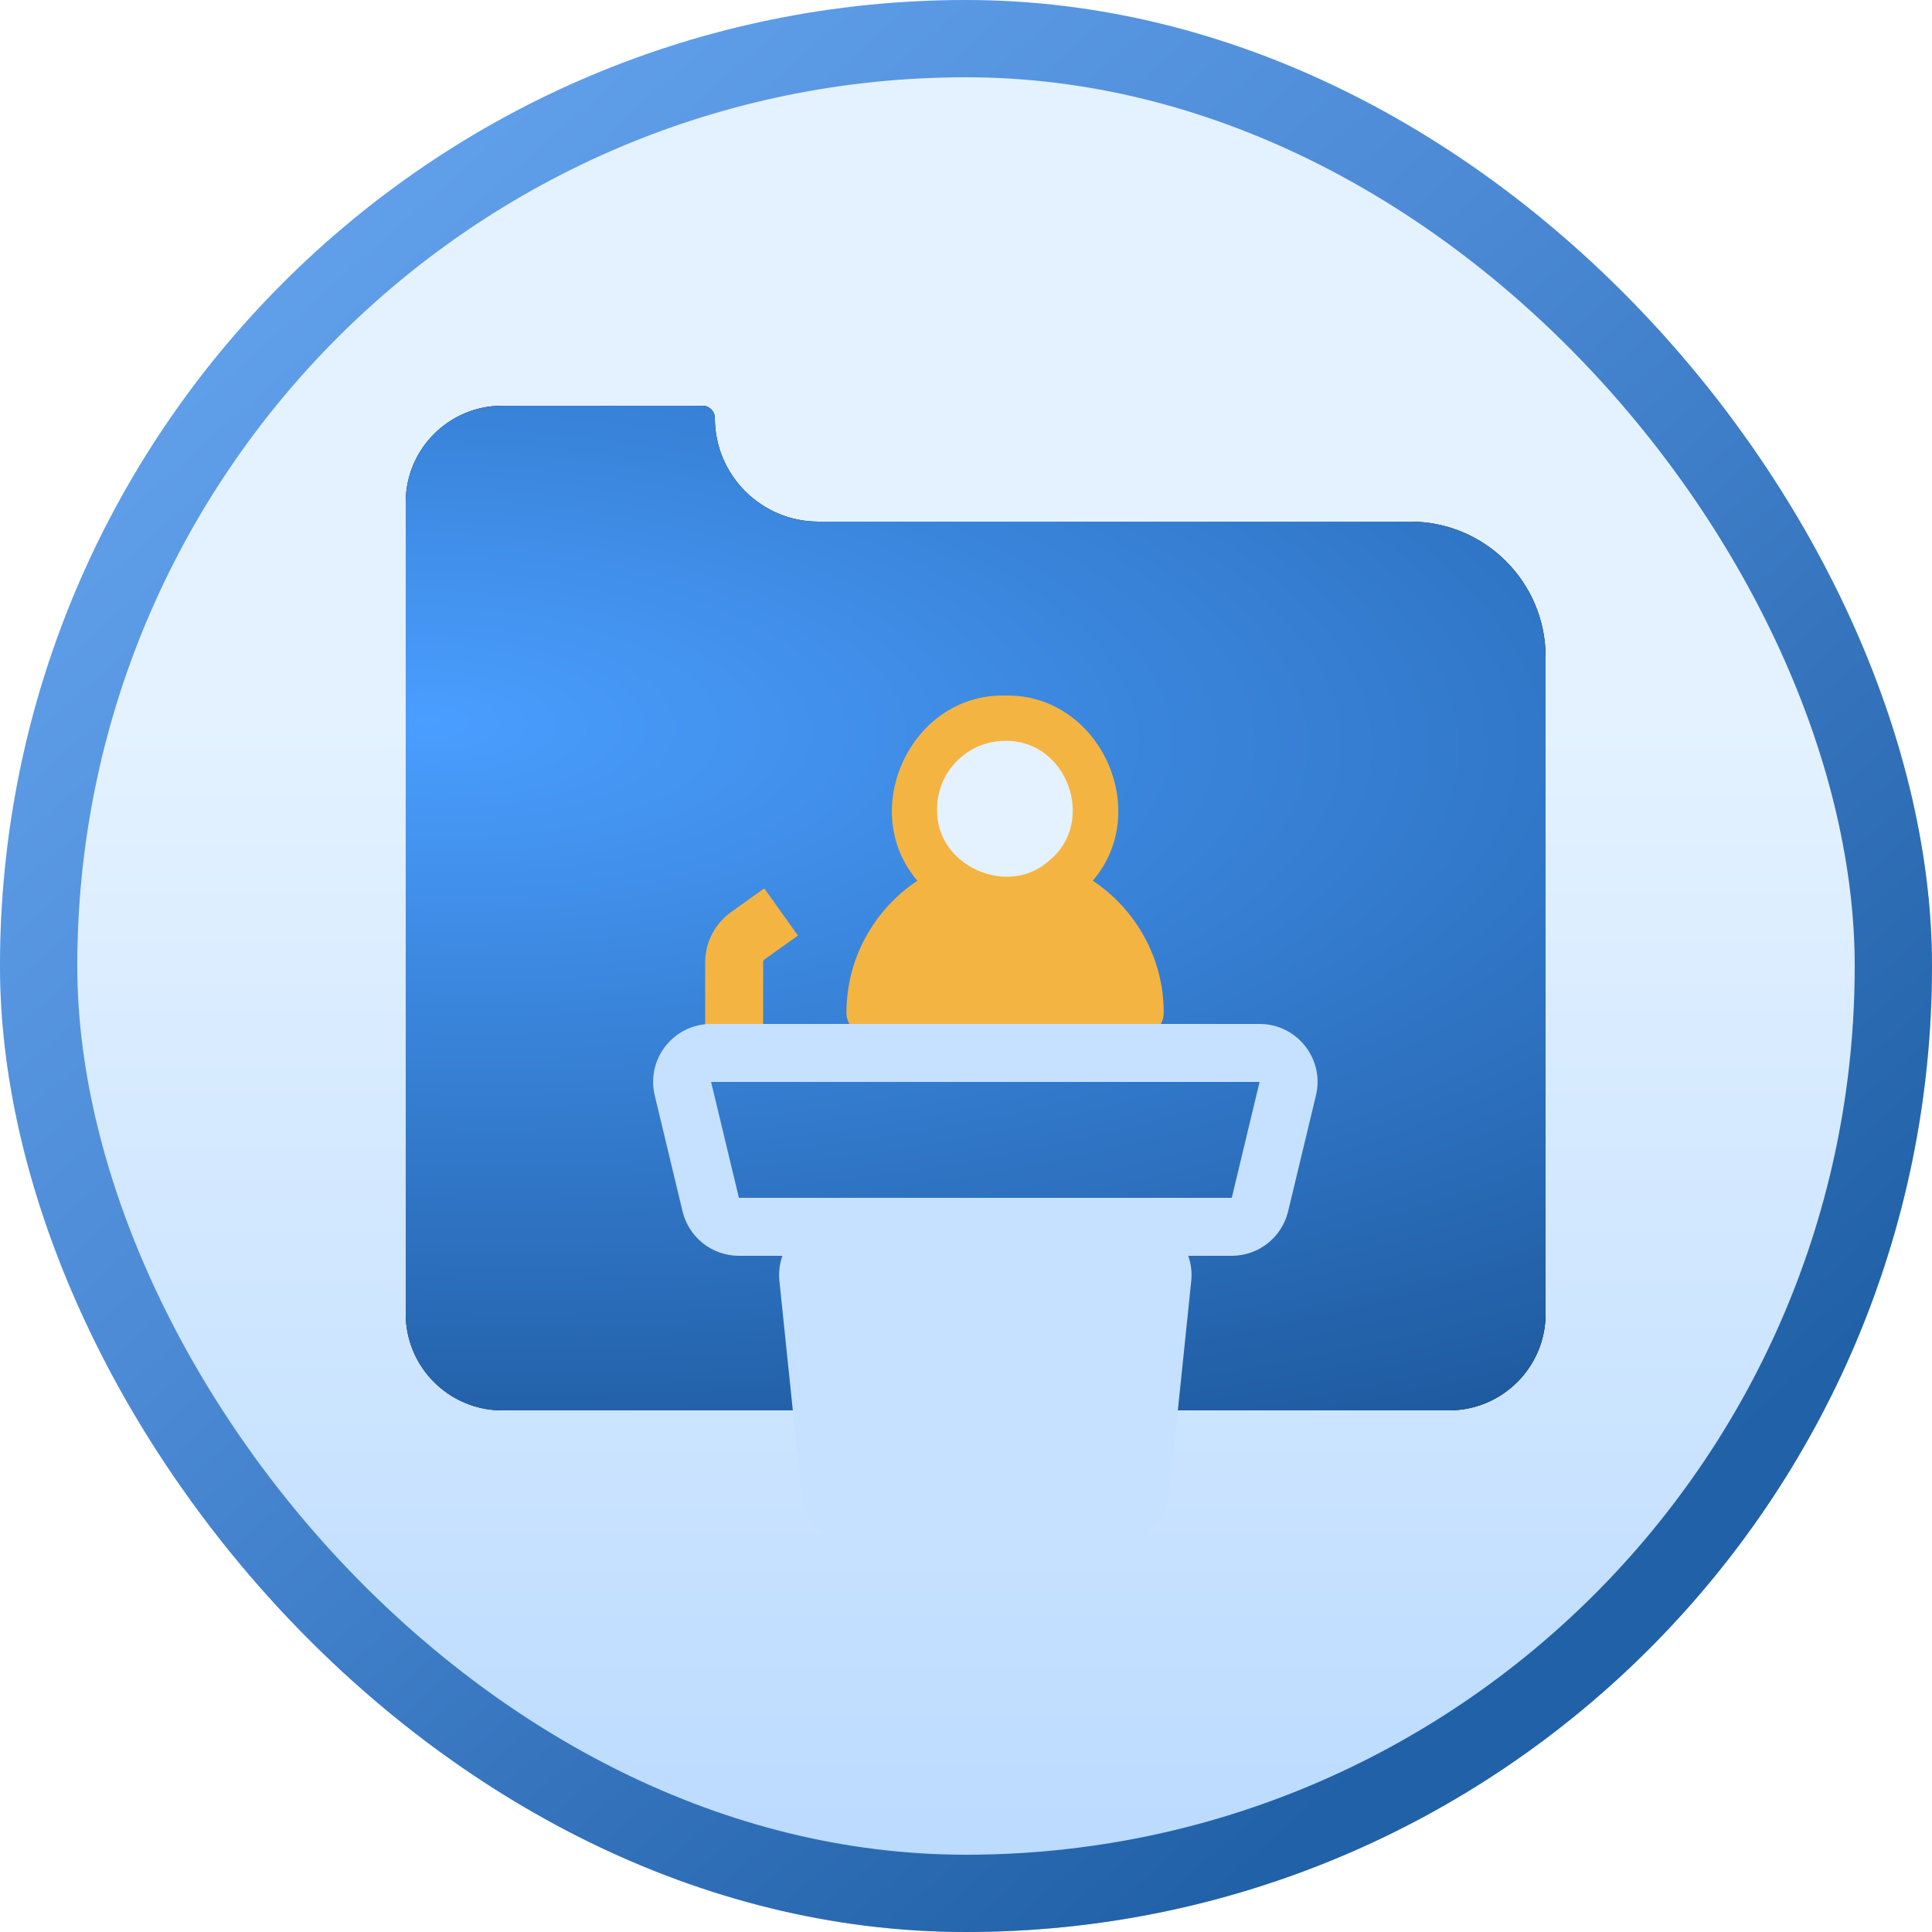 <svg width="100" height="100" viewBox="0 0 100 100" fill="none" xmlns="http://www.w3.org/2000/svg">
<g clip-path="url(#clip0_1497_1110)">
<rect width="100" height="100" rx="50" fill="white"/>
<g filter="url(#filter0_dddddd_1497_1110)">
<rect width="99.999" height="100" rx="49.999" fill="url(#paint0_linear_1497_1110)"/>
<rect width="99.999" height="100" rx="49.999" fill="url(#paint1_radial_1497_1110)" fill-opacity="0.2" style="mix-blend-mode:lighten"/>
</g>
<mask id="mask0_1497_1110" style="mask-type:alpha" maskUnits="userSpaceOnUse" x="0" y="0" width="100" height="100">
<rect width="99.999" height="100" rx="49.999" fill="url(#paint2_linear_1497_1110)"/>
</mask>
<g mask="url(#mask0_1497_1110)">
<g filter="url(#filter1_f_1497_1110)">
<path d="M90.768 62.569C98.757 70.264 97.257 84.996 87.417 95.473C77.576 105.951 63.123 108.206 55.134 100.51C47.145 92.815 48.645 78.083 58.485 67.605C68.326 57.128 82.779 54.873 90.768 62.569Z" fill="#114F92" fill-opacity="0.97"/>
</g>
</g>
<ellipse cx="51.068" cy="51" rx="71.068" ry="49" fill="url(#paint3_linear_1497_1110)"/>
<path fill-rule="evenodd" clip-rule="evenodd" d="M37 21.635C37 21.284 36.716 21 36.365 21H26C23.239 21 21 23.239 21 26V68C21 70.761 23.239 73 26 73H75C77.761 73 80 70.761 80 68V34C80 30.134 76.866 27 73 27H42.365C39.402 27 37 24.598 37 21.635V21.635Z" fill="black"/>
<path fill-rule="evenodd" clip-rule="evenodd" d="M37 21.635C37 21.284 36.716 21 36.365 21H26C23.239 21 21 23.239 21 26V68C21 70.761 23.239 73 26 73H75C77.761 73 80 70.761 80 68V34C80 30.134 76.866 27 73 27H42.365C39.402 27 37 24.598 37 21.635V21.635Z" fill="url(#paint4_radial_1497_1110)"/>
<circle cx="52.17" cy="42.416" r="5.023" fill="#E4F2FF" stroke="url(#paint5_linear_1497_1110)" stroke-width="0.135"/>
<path d="M56.563 45.585C59.691 41.934 56.894 35.895 52.023 36.001C47.155 35.894 44.356 41.936 47.484 45.585C45.267 47.063 43.812 49.573 43.812 52.423C43.812 53.069 44.34 53.596 44.986 53.596H59.062C59.707 53.596 60.235 53.069 60.235 52.423C60.235 49.573 58.78 47.063 56.563 45.585ZM54.311 44.541C52.179 46.49 48.411 44.81 48.505 41.866C48.505 39.931 50.088 38.347 52.023 38.347C55.239 38.283 56.772 42.539 54.311 44.541Z" fill="#F4B442"/>
<path d="M40.429 47.203L38.702 48.437C38.261 48.752 38 49.26 38 49.801V53.45" stroke="#F4B442" stroke-width="3"/>
<path fill-rule="evenodd" clip-rule="evenodd" d="M36.806 56H65.196L63.756 62L38.246 62L36.806 56ZM33.889 56.7C33.436 54.814 34.866 53 36.806 53H65.196C67.136 53 68.566 54.814 68.113 56.7L66.673 62.7C66.349 64.049 65.143 65 63.756 65H61.504C61.647 65.406 61.706 65.85 61.658 66.309L60.519 77.309C60.361 78.838 59.073 80 57.535 80H44.466C42.929 80 41.641 78.838 41.482 77.309L40.343 66.309C40.296 65.85 40.354 65.406 40.498 65H38.246C36.859 65 35.653 64.049 35.329 62.7L33.889 56.7Z" fill="#C6E1FF"/>
</g>
<rect x="2" y="2" width="96" height="96" rx="48" stroke="url(#paint6_linear_1497_1110)" stroke-width="4"/>
<defs>
<filter id="filter0_dddddd_1497_1110" x="-8.704" y="-7.22" width="151.311" height="151.313" filterUnits="userSpaceOnUse" color-interpolation-filters="sRGB">
<feFlood flood-opacity="0" result="BackgroundImageFix"/>
<feColorMatrix in="SourceAlpha" type="matrix" values="0 0 0 0 0 0 0 0 0 0 0 0 0 0 0 0 0 0 127 0" result="hardAlpha"/>
<feMorphology radius="0.407" operator="erode" in="SourceAlpha" result="effect1_dropShadow_1497_1110"/>
<feOffset dx="0.314" dy="0.341"/>
<feGaussianBlur stdDeviation="0.513"/>
<feColorMatrix type="matrix" values="0 0 0 0 0.043 0 0 0 0 0.176 0 0 0 0 0.361 0 0 0 0.024 0"/>
<feBlend mode="normal" in2="BackgroundImageFix" result="effect1_dropShadow_1497_1110"/>
<feColorMatrix in="SourceAlpha" type="matrix" values="0 0 0 0 0 0 0 0 0 0 0 0 0 0 0 0 0 0 127 0" result="hardAlpha"/>
<feMorphology radius="0.407" operator="erode" in="SourceAlpha" result="effect2_dropShadow_1497_1110"/>
<feOffset dx="1.381" dy="1.502"/>
<feGaussianBlur stdDeviation="1.062"/>
<feColorMatrix type="matrix" values="0 0 0 0 0.043 0 0 0 0 0.176 0 0 0 0 0.361 0 0 0 0.039 0"/>
<feBlend mode="normal" in2="effect1_dropShadow_1497_1110" result="effect2_dropShadow_1497_1110"/>
<feColorMatrix in="SourceAlpha" type="matrix" values="0 0 0 0 0 0 0 0 0 0 0 0 0 0 0 0 0 0 127 0" result="hardAlpha"/>
<feMorphology radius="0.407" operator="erode" in="SourceAlpha" result="effect3_dropShadow_1497_1110"/>
<feOffset dx="3.39" dy="3.687"/>
<feGaussianBlur stdDeviation="2.118"/>
<feColorMatrix type="matrix" values="0 0 0 0 0.043 0 0 0 0 0.176 0 0 0 0 0.361 0 0 0 0.05 0"/>
<feBlend mode="normal" in2="effect2_dropShadow_1497_1110" result="effect3_dropShadow_1497_1110"/>
<feColorMatrix in="SourceAlpha" type="matrix" values="0 0 0 0 0 0 0 0 0 0 0 0 0 0 0 0 0 0 127 0" result="hardAlpha"/>
<feMorphology radius="0.407" operator="erode" in="SourceAlpha" result="effect4_dropShadow_1497_1110"/>
<feOffset dx="6.53" dy="7.101"/>
<feGaussianBlur stdDeviation="4.151"/>
<feColorMatrix type="matrix" values="0 0 0 0 0.043 0 0 0 0 0.176 0 0 0 0 0.361 0 0 0 0.061 0"/>
<feBlend mode="normal" in2="effect3_dropShadow_1497_1110" result="effect4_dropShadow_1497_1110"/>
<feColorMatrix in="SourceAlpha" type="matrix" values="0 0 0 0 0 0 0 0 0 0 0 0 0 0 0 0 0 0 127 0" result="hardAlpha"/>
<feMorphology radius="0.407" operator="erode" in="SourceAlpha" result="effect5_dropShadow_1497_1110"/>
<feOffset dx="10.988" dy="11.95"/>
<feGaussianBlur stdDeviation="7.632"/>
<feColorMatrix type="matrix" values="0 0 0 0 0.043 0 0 0 0 0.176 0 0 0 0 0.361 0 0 0 0.076 0"/>
<feBlend mode="normal" in2="effect4_dropShadow_1497_1110" result="effect5_dropShadow_1497_1110"/>
<feColorMatrix in="SourceAlpha" type="matrix" values="0 0 0 0 0 0 0 0 0 0 0 0 0 0 0 0 0 0 127 0" result="hardAlpha"/>
<feMorphology radius="0.407" operator="erode" in="SourceAlpha" result="effect6_dropShadow_1497_1110"/>
<feOffset dx="16.953" dy="18.436"/>
<feGaussianBlur stdDeviation="13.032"/>
<feColorMatrix type="matrix" values="0 0 0 0 0.043 0 0 0 0 0.176 0 0 0 0 0.361 0 0 0 0.16 0"/>
<feBlend mode="normal" in2="effect5_dropShadow_1497_1110" result="effect6_dropShadow_1497_1110"/>
<feBlend mode="normal" in="SourceGraphic" in2="effect6_dropShadow_1497_1110" result="shape"/>
</filter>
<filter id="filter1_f_1497_1110" x="8" y="16" width="129.902" height="131.079" filterUnits="userSpaceOnUse" color-interpolation-filters="sRGB">
<feFlood flood-opacity="0" result="BackgroundImageFix"/>
<feBlend mode="normal" in="SourceGraphic" in2="BackgroundImageFix" result="shape"/>
<feGaussianBlur stdDeviation="21" result="effect1_foregroundBlur_1497_1110"/>
</filter>
<linearGradient id="paint0_linear_1497_1110" x1="92.14" y1="94.409" x2="-0.002" y2="0.002" gradientUnits="userSpaceOnUse">
<stop stop-color="#296BB1"/>
<stop offset="1" stop-color="#559EED"/>
</linearGradient>
<radialGradient id="paint1_radial_1497_1110" cx="0" cy="0" r="1" gradientUnits="userSpaceOnUse" gradientTransform="translate(13.921 10.578) rotate(57.98) scale(109.799 160.437)">
<stop stop-color="white"/>
<stop offset="1" stop-opacity="0"/>
</radialGradient>
<linearGradient id="paint2_linear_1497_1110" x1="92.14" y1="94.409" x2="-0.002" y2="0.002" gradientUnits="userSpaceOnUse">
<stop stop-color="#296BB1"/>
<stop offset="1" stop-color="#559EED"/>
</linearGradient>
<linearGradient id="paint3_linear_1497_1110" x1="51.068" y1="37.418" x2="51.068" y2="100" gradientUnits="userSpaceOnUse">
<stop stop-color="#E4F2FF"/>
<stop offset="1" stop-color="#B8D9FF"/>
</linearGradient>
<radialGradient id="paint4_radial_1497_1110" cx="0" cy="0" r="1" gradientUnits="userSpaceOnUse" gradientTransform="translate(23.171 37.492) rotate(91.19) scale(69.218 169.241)">
<stop stop-color="#4A9EFF"/>
<stop offset="0.749" stop-color="#124784"/>
<stop offset="0.862" stop-color="#4697F5"/>
</radialGradient>
<linearGradient id="paint5_linear_1497_1110" x1="52.98" y1="36.214" x2="47.093" y2="47.862" gradientUnits="userSpaceOnUse">
<stop stop-color="#4A9EFF"/>
<stop offset="1" stop-color="#124784"/>
</linearGradient>
<linearGradient id="paint6_linear_1497_1110" x1="83" y1="94" x2="-0.001" y2="0.001" gradientUnits="userSpaceOnUse">
<stop stop-color="#2060A6"/>
<stop offset="0.078" stop-color="#2161A7"/>
<stop offset="0.542" stop-color="#4C8AD6"/>
<stop offset="1" stop-color="#6BAAF4"/>
</linearGradient>
<clipPath id="clip0_1497_1110">
<rect width="100" height="100" rx="50" fill="white"/>
</clipPath>
</defs>
</svg>
